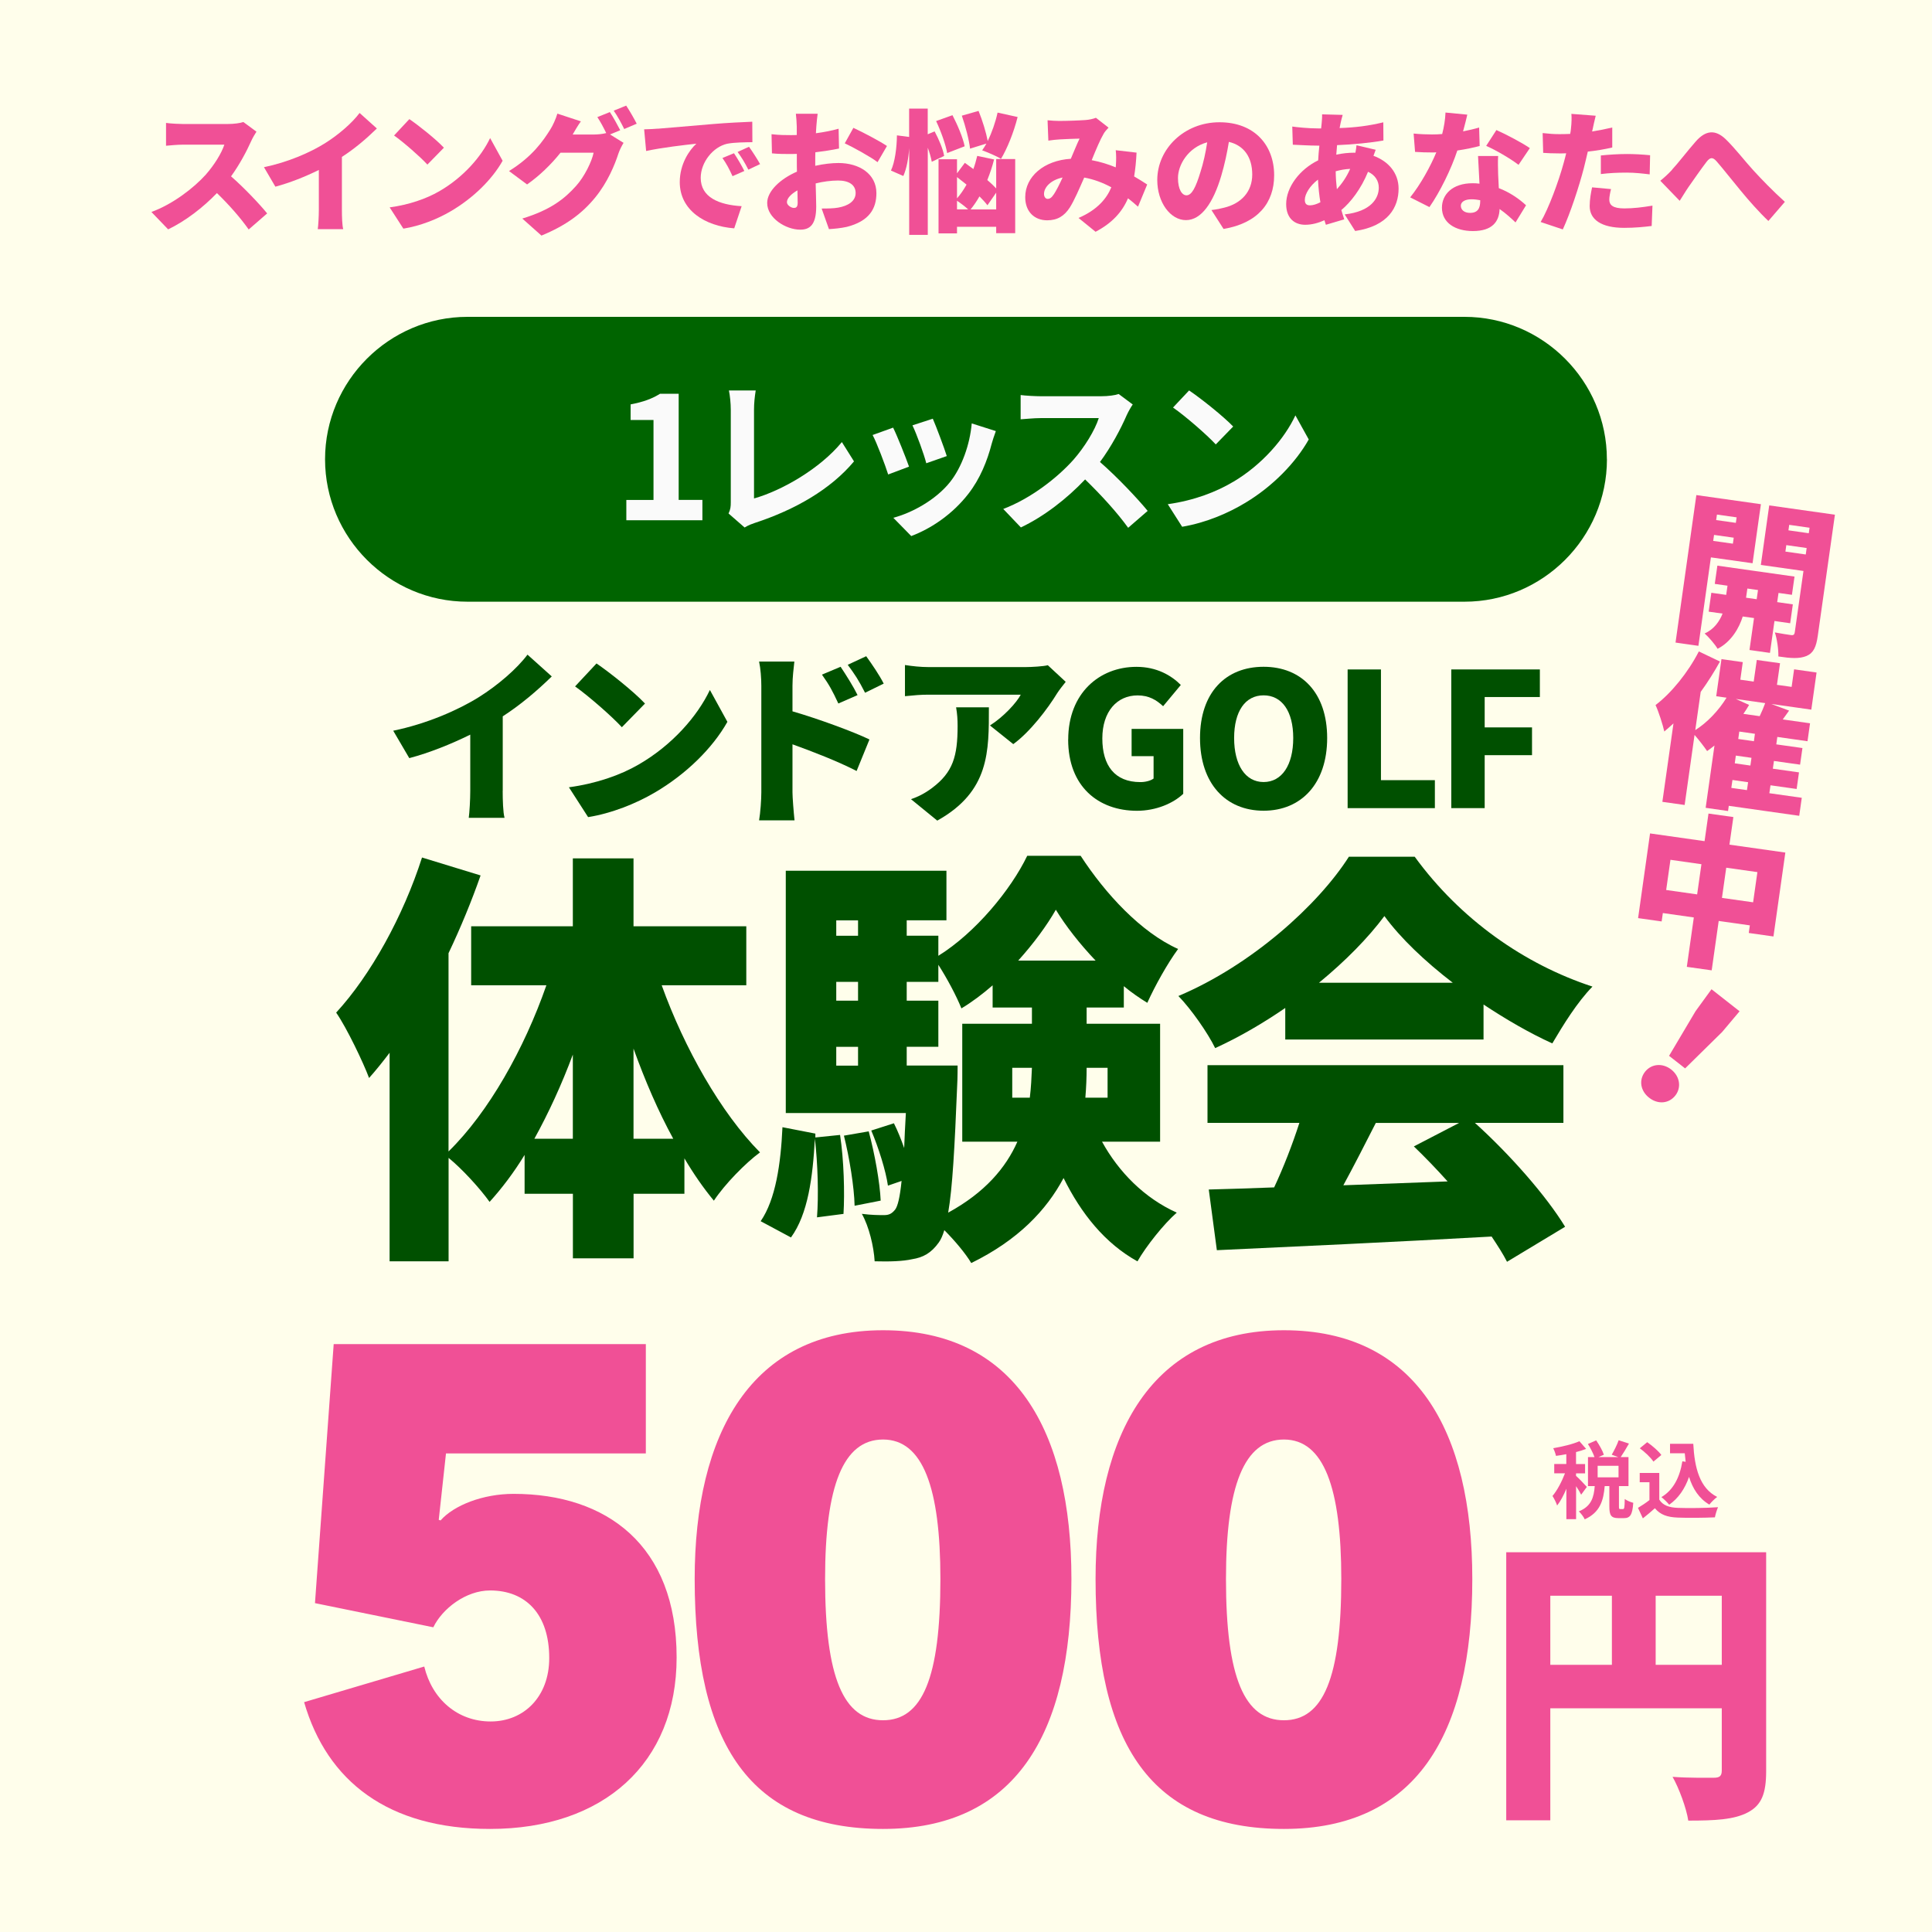 <?xml version="1.0" encoding="UTF-8"?>
<svg id="_レイヤー_2" data-name="レイヤー 2" xmlns="http://www.w3.org/2000/svg" viewBox="0 0 320 320">
  <defs>
    <style>
      .cls-1 {
        fill: none;
      }

      .cls-2 {
        fill: #fffeeb;
      }

      .cls-3 {
        fill: #005000;
      }

      .cls-4 {
        fill: #006400;
      }

      .cls-5 {
        fill: #fafafa;
      }

      .cls-6 {
        fill: #f05096;
      }
    </style>
  </defs>
  <g id="_おとな" data-name="おとな">
    <g>
      <rect class="cls-2" width="320" height="320"/>
      <g>
        <path class="cls-3" d="M83.26,130.98c0,1.48.06,3.61.31,4.48h-5.93c.12-.83.25-3,.25-4.48v-9.3c-3.12,1.54-6.73,3-10.1,3.89l-2.66-4.54c5.53-1.14,10.72-3.4,14.18-5.56,3.12-1.95,6.3-4.69,8.06-7.04l4.02,3.61c-2.47,2.41-5.16,4.69-8.12,6.61v12.32Z"/>
        <path class="cls-3" d="M105.78,126.63c5.56-3.21,9.73-8,11.8-12.35l2.9,5.28c-2.47,4.39-6.86,8.68-12.01,11.7-3.15,1.85-7.17,3.46-11.06,4.08l-3.18-4.94c4.54-.62,8.52-2.01,11.55-3.77ZM106.83,116.53l-3.83,3.92c-1.64-1.79-5.53-5.19-7.75-6.76l3.55-3.8c2.13,1.45,6.18,4.66,8.03,6.64Z"/>
        <path class="cls-3" d="M131.26,117.82c4.17,1.2,10.16,3.4,12.75,4.66l-2.13,5.22c-3.12-1.61-7.35-3.24-10.62-4.42v7.94c0,.83.19,3.27.34,4.66h-5.87c.22-1.33.37-3.4.37-4.66v-17.63c0-1.24-.12-2.84-.37-4.01h5.84c-.12,1.17-.31,2.53-.31,4.01v4.23ZM138.86,116.53c-.99-2.13-1.51-3.09-2.72-4.79l3.09-1.3c.93,1.39,2.13,3.3,2.81,4.69l-3.18,1.39ZM143.28,114.74c-1.08-2.13-1.67-3-2.87-4.63l3.06-1.42c.96,1.33,2.22,3.18,2.9,4.54l-3.09,1.51Z"/>
        <path class="cls-3" d="M176.51,112.94c-.37.46-1.08,1.36-1.39,1.85-1.58,2.59-4.51,6.45-7.29,8.46l-3.86-3.09c2.29-1.45,4.42-3.8,5.1-5.1h-15.26c-1.36,0-2.32.09-3.92.25v-5.16c1.27.19,2.56.34,3.92.34h16.03c1.02,0,3.06-.12,3.71-.31l2.96,2.75ZM163.79,117.14c0,7.26.15,13.93-8.55,18.78l-4.35-3.55c1.08-.37,2.22-.9,3.52-1.88,3.43-2.59,4.2-5.22,4.2-10.25,0-1.08-.06-1.98-.25-3.09h5.44Z"/>
        <path class="cls-3" d="M176.93,122.49c0-7.66,5.16-12.04,11.3-12.04,3.37,0,5.77,1.42,7.35,3l-2.93,3.52c-1.11-1.02-2.32-1.79-4.23-1.79-3.4,0-5.84,2.66-5.84,7.13s2.04,7.23,6.3,7.23c.83,0,1.7-.22,2.19-.59v-3.71h-3.64v-4.51h8.55v10.75c-1.61,1.54-4.45,2.81-7.66,2.81-6.39,0-11.4-4.01-11.4-11.8Z"/>
        <path class="cls-3" d="M198.76,122.24c0-7.54,4.26-11.8,10.53-11.8s10.53,4.29,10.53,11.8-4.26,12.04-10.53,12.04-10.53-4.51-10.53-12.04ZM214.2,122.24c0-4.45-1.88-7.07-4.91-7.07s-4.88,2.63-4.88,7.07,1.85,7.29,4.88,7.29,4.91-2.81,4.91-7.29Z"/>
        <path class="cls-3" d="M223.2,110.88h5.53v18.34h8.93v4.63h-14.45v-22.98Z"/>
        <path class="cls-3" d="M240.38,110.88h14.67v4.57h-9.14v5.03h7.84v4.6h-7.84v8.77h-5.53v-22.98Z"/>
        <path class="cls-3" d="M109.6,163.2c3.75,10.4,9.77,21.09,16.28,27.67-2.41,1.77-5.87,5.31-7.64,8-1.7-2.05-3.33-4.39-4.88-7.01v5.87h-8.42v10.69h-10.05v-10.69h-8v-6.44c-1.77,2.9-3.75,5.52-5.8,7.78-1.56-2.19-4.53-5.45-6.79-7.29v17.13h-9.77v-34.54c-1.13,1.49-2.26,2.9-3.4,4.18-.92-2.48-3.68-8.28-5.45-10.83,5.73-6.23,11.11-15.99,14.22-25.69l9.7,2.97c-1.49,4.25-3.26,8.56-5.31,12.88v32.84c6.65-6.51,12.53-16.98,16.21-27.53h-12.46v-9.77h16.84v-11.25h10.05v11.25h18.68v9.77h-14.01ZM94.88,188.61v-13.94c-1.84,4.95-4.03,9.7-6.37,13.94h6.37ZM111.51,188.61c-2.48-4.53-4.67-9.62-6.58-14.93v14.93h6.58Z"/>
        <path class="cls-3" d="M139.14,187.97c.64,4.18.78,9.62.57,13.09l-4.39.57c.28-3.54.14-8.85-.35-13.02-.35,6.37-1.13,12.46-3.96,16.35l-5.02-2.69c2.48-3.61,3.33-9.48,3.61-15.57l5.45,1.06v.64l4.1-.42ZM182.53,189.1c2.76,5.02,7.01,9.34,12.38,11.75-2.12,1.84-5.1,5.59-6.51,8.07-5.38-2.97-9.34-7.93-12.24-13.8-2.83,5.31-7.5,10.26-15.29,14.08-.92-1.56-2.76-3.75-4.46-5.45-.28.92-.57,1.56-.92,2.05-1.27,1.77-2.62,2.48-4.39,2.76-1.56.35-3.75.42-6.23.35-.14-2.41-.92-5.73-2.12-7.86,1.63.21,2.83.21,3.68.21.78,0,1.27-.21,1.84-.92.42-.57.78-1.98,1.06-4.74l-2.26.78c-.35-2.48-1.56-6.3-2.76-9.13l3.75-1.2c.64,1.27,1.2,2.69,1.7,4.1.07-1.63.14-3.61.28-5.8h-19.89v-40.13h26.61v8.21h-6.58v2.55h5.24v3.33c6.16-3.82,12.03-10.97,14.72-16.56h8.85c4.1,6.3,9.98,12.67,16.14,15.43-1.77,2.41-3.82,6.09-5.1,8.92-1.27-.78-2.62-1.7-3.89-2.76v3.54h-6.16v2.69h12.17v19.53h-9.62ZM138.51,152.44v2.55h3.61v-2.55h-3.61ZM138.51,162.63v3.11h3.61v-3.11h-3.61ZM138.51,176.5h3.61v-3.11h-3.61v3.11ZM143.89,187.4c.99,3.68,1.84,8.42,1.98,11.46l-4.32.85c-.07-3.11-.85-7.93-1.77-11.61l4.1-.71ZM158.61,176.5s0,2.19-.07,3.26c-.42,10.4-.78,16.98-1.49,21.09,6.09-3.33,9.55-7.43,11.46-11.75h-9.13v-19.53h11.54v-2.69h-6.51v-3.68c-1.63,1.42-3.4,2.76-5.17,3.82-.85-2.12-2.41-5.02-3.82-7.22v2.83h-5.24v3.11h5.24v7.64h-5.24v3.11h8.42ZM170.57,181.81c.21-1.7.28-3.33.35-4.95h-3.26v4.95h2.9ZM181.46,159.1c-2.62-2.76-4.95-5.73-6.58-8.42-1.49,2.62-3.68,5.59-6.23,8.42h12.81ZM183.45,176.86h-3.47c0,1.63-.07,3.26-.21,4.95h3.68v-4.95Z"/>
        <path class="cls-3" d="M212.88,166.95c-3.61,2.48-7.57,4.81-11.61,6.65-1.2-2.48-3.96-6.44-6.09-8.63,12.1-5.1,23.14-15.07,28.24-23.07h10.9c7.57,10.4,18.19,17.83,29.44,21.51-2.55,2.62-4.81,6.3-6.65,9.41-3.75-1.7-7.64-3.96-11.39-6.44v5.8h-32.84v-5.24ZM244.3,185.99c5.87,5.31,11.82,12.1,14.93,17.2l-9.62,5.8c-.64-1.27-1.56-2.69-2.55-4.18-16.28.92-33.4,1.7-45.51,2.26l-1.34-10.05c3.26-.07,6.86-.21,10.83-.35,1.56-3.33,3.04-7.15,4.18-10.69h-15.22v-9.55h58.95v9.55h-14.65ZM240.62,162.77c-4.6-3.54-8.63-7.36-11.32-11.04-2.69,3.61-6.44,7.43-10.83,11.04h22.15ZM227.88,185.99c-1.77,3.47-3.61,7.08-5.38,10.33,5.59-.21,11.46-.42,17.27-.64-1.84-2.05-3.75-4.03-5.59-5.8l7.5-3.89h-13.8Z"/>
      </g>
      <g>
        <g>
          <path class="cls-6" d="M81.17,302.93c-16.9,0-27-7.9-30.8-21l19.9-5.9c1.3,5.4,5.5,9.1,11,9.1s9.7-4.1,9.7-10.5c0-7.3-3.9-11.2-9.8-11.2-4,0-7.9,3-9.4,6.1l-19.6-4,3.1-42.9h51.7v18.1h-33.1l-1.2,11,.3.1c2.2-2.5,7-4.4,12.1-4.4,15.4,0,27,8.5,27,27.1,0,17.5-12.1,28.4-30.9,28.4Z"/>
          <path class="cls-6" d="M146.26,302.93c-21.9,0-31.2-13.9-31.2-41.4,0-24,9.3-41.2,31.2-41.2s31.2,16.7,31.2,41.2c0,25.9-9.4,41.4-31.2,41.4ZM146.26,238.43c-6.6,0-9.6,7.7-9.6,23.1,0,16.4,3.1,23.4,9.6,23.4s9.5-7,9.5-23.4c0-15.1-2.9-23.1-9.5-23.1Z"/>
          <path class="cls-6" d="M212.66,302.93c-21.9,0-31.2-13.9-31.2-41.4,0-24,9.3-41.2,31.2-41.2s31.2,16.7,31.2,41.2c0,25.9-9.4,41.4-31.2,41.4ZM212.66,238.43c-6.6,0-9.6,7.7-9.6,23.1,0,16.4,3.1,23.4,9.6,23.4s9.5-7,9.5-23.4c0-15.1-2.9-23.1-9.5-23.1Z"/>
          <path class="cls-6" d="M292.53,293.35c0,3.7-.75,5.65-3.05,6.85-2.3,1.2-5.4,1.35-9.85,1.35-.3-2.05-1.55-5.4-2.6-7.25,2.6.2,5.9.15,6.85.15s1.3-.3,1.3-1.2v-10.3h-28.4v18.55h-7.3v-44.4h43.05v36.25ZM256.78,275.75h10.2v-11.45h-10.2v11.45ZM285.18,275.75v-11.45h-10.95v11.45h10.95Z"/>
        </g>
        <g>
          <path class="cls-6" d="M261.89,247.57c-.17-.36-.5-.91-.84-1.41v5.46h-1.61v-5.03c-.45,1.08-.98,2.07-1.53,2.77-.15-.48-.5-1.16-.77-1.58.78-.91,1.55-2.4,2.07-3.75h-1.78v-1.55h2v-1.62c-.59.11-1.16.21-1.71.28-.08-.38-.28-.94-.46-1.27,1.54-.27,3.26-.67,4.34-1.16l1.11,1.27c-.5.2-1.06.38-1.67.53v1.98h1.5v1.55h-1.5v.41c.38.31,1.53,1.53,1.79,1.83l-.95,1.3ZM268.82,249.95c.21,0,.27-.21.29-1.67.31.25.99.53,1.41.63-.14,2-.52,2.54-1.53,2.54h-.92c-1.25,0-1.51-.49-1.51-1.95v-3.36h-.77c-.2,2.41-.78,4.37-3.31,5.51-.17-.41-.63-.99-.97-1.32,2.09-.85,2.48-2.35,2.63-4.19h-1.12v-4.8h1.08c-.22-.63-.67-1.5-1.09-2.17l1.37-.6c.5.74,1.06,1.71,1.27,2.38l-.9.39h3.29l-1.09-.39c.39-.66.9-1.67,1.15-2.4l1.71.55c-.46.81-.97,1.65-1.37,2.24h1.29v4.8h-1.58v3.35c0,.42.03.46.21.46h.45ZM268.08,242.78h-3.46v1.91h3.46v-1.91Z"/>
          <path class="cls-6" d="M274.83,248.38c.57.94,1.62,1.32,3.08,1.37,1.64.07,4.79.03,6.65-.11-.18.39-.43,1.2-.52,1.68-1.68.08-4.5.11-6.16.04-1.72-.07-2.87-.46-3.78-1.55-.62.55-1.23,1.09-1.99,1.68l-.81-1.74c.59-.35,1.29-.81,1.9-1.29v-2.96h-1.61v-1.53h3.24v4.4ZM273.86,242.09c-.43-.67-1.43-1.6-2.26-2.21l1.23-1.01c.84.59,1.86,1.46,2.34,2.12l-1.32,1.11ZM279.2,242.12c-.06-.46-.11-.94-.15-1.41h-2.44v-1.57h3.85c.21,3.96,1.05,7.34,3.96,8.8-.39.28-.99.87-1.3,1.27-1.72-1.02-2.75-2.63-3.36-4.59-.7,2-1.77,3.54-3.29,4.61-.25-.32-.9-.97-1.29-1.26,1.96-1.16,3.04-3.25,3.47-5.93l.55.08Z"/>
        </g>
      </g>
      <g>
        <path class="cls-4" d="M266.16,76.07c0,12.97-10.62,23.59-23.59,23.59H77.43c-12.97,0-23.59-10.62-23.59-23.59s10.62-23.59,23.59-23.59h165.13c12.97,0,23.59,10.62,23.59,23.59Z"/>
        <g>
          <path class="cls-5" d="M103.74,82.81h4.5v-13.25h-3.79v-2.58c2.09-.4,3.54-.93,4.87-1.76h3.09v17.58h3.93v3.37h-12.6v-3.37Z"/>
          <path class="cls-5" d="M120.67,85.05c.34-.71.37-1.19.37-1.84v-15.34c0-1.08-.14-2.41-.31-3.2h4.44c-.17,1.08-.28,2.09-.28,3.2v14.69c4.61-1.3,10.93-4.93,14.55-9.34l2.01,3.2c-3.88,4.64-9.77,8.01-16.42,10.19-.4.14-1.02.34-1.7.76l-2.66-2.32Z"/>
          <path class="cls-5" d="M150.56,77.29l-3.45,1.3c-.48-1.53-1.9-5.29-2.58-6.54l3.4-1.22c.71,1.44,2.07,4.87,2.63,6.45ZM164.94,71.41c-.34.91-.51,1.5-.68,2.07-.74,2.86-1.92,5.8-3.85,8.29-2.63,3.4-6.17,5.77-9.48,7.02l-2.97-3.03c3.11-.82,7.05-2.97,9.4-5.92,1.92-2.41,3.28-6.17,3.59-9.71l3.99,1.27ZM156.82,75.54l-3.4,1.19c-.34-1.39-1.58-4.81-2.29-6.28l3.37-1.1c.54,1.22,1.92,4.9,2.32,6.2Z"/>
          <path class="cls-5" d="M187.62,66.99c-.23.31-.74,1.19-.99,1.75-.96,2.21-2.55,5.24-4.44,7.78,2.8,2.43,6.23,6.06,7.9,8.1l-3.23,2.8c-1.84-2.55-4.47-5.43-7.13-8.01-3,3.17-6.77,6.11-10.64,7.95l-2.92-3.06c4.56-1.73,8.94-5.15,11.6-8.12,1.87-2.12,3.59-4.93,4.22-6.93h-9.6c-1.19,0-2.75.17-3.34.2v-4.02c.76.11,2.49.2,3.34.2h9.96c1.25,0,2.38-.17,2.94-.37l2.32,1.73Z"/>
          <path class="cls-5" d="M204.26,79.81c4.81-2.86,8.52-7.19,10.3-11.01l2.21,3.99c-2.15,3.82-5.92,7.73-10.47,10.47-2.86,1.73-6.51,3.31-10.5,3.99l-2.38-3.74c4.42-.62,8.1-2.07,10.84-3.71ZM204.26,70.64l-2.89,2.97c-1.47-1.59-5.01-4.67-7.08-6.11l2.66-2.83c1.98,1.33,5.66,4.27,7.3,5.97Z"/>
        </g>
      </g>
      <g>
        <path class="cls-6" d="M283.38,92.32l-2.07,14.65-3.79-.54,3.45-24.43,10.69,1.51-1.38,9.78-6.9-.97ZM293.91,102.85l-.75,5.29-3.39-.48.75-5.29-1.87-.26c-.55,1.8-1.85,4.18-4.16,5.35-.44-.74-1.45-1.92-2.15-2.54,1.57-.68,2.5-2.07,2.97-3.29l-2.3-.32.44-3.13,2.46.35.22-1.52-2.11-.3.43-3.02,12.78,1.81-.43,3.02-2.22-.31-.22,1.52,2.59.37-.44,3.13-2.59-.37ZM287.02,90.05l.14-.99-3.26-.46-.14.99,3.26.46ZM284.38,85.23l-.13.91,3.26.46.13-.91-3.26-.46ZM290.96,99.25l.22-1.52-1.76-.25-.22,1.52,1.76.25ZM301.08,105.31c-.26,1.84-.7,2.84-1.86,3.34-1.19.49-2.62.39-4.67.08.04-1.06-.21-2.92-.58-3.98,1.01.2,2.29.38,2.69.44.4.06.56-.09.61-.46l1.44-10.16-7.06-1,1.39-9.86,10.88,1.54-2.84,20.07ZM299.09,91.84l.15-1.07-3.37-.48-.15,1.07,3.37.48ZM296.35,86.93l-.13.91,3.37.48.13-.91-3.37-.48Z"/>
        <path class="cls-6" d="M297.99,135.12l-11.65-1.65-.12.86-3.71-.53,1.46-10.32c-.4.33-.83.65-1.22.92-.45-.66-1.35-1.85-2.08-2.67l-1.64,11.6-3.69-.52,1.84-12.99c-.5.47-1.03.92-1.52,1.34-.21-1.01-.95-3.32-1.45-4.38,2.63-2,5.37-5.38,7.17-8.88l3.5,1.67c-.92,1.67-2.01,3.4-3.19,5.03l-.9,6.33c1.98-1.25,3.87-3.24,5.18-5.37l-1.71-.24.87-6.15,3.53.5-.41,2.91,2.22.31.51-3.58,3.85.54-.51,3.58,2.43.34.41-2.91,3.72.53-.87,6.15-6.63-.94,2.95,1.1-1.05,1.46,4.52.64-.42,2.97-5-.71-.17,1.23,4.33.61-.39,2.75-4.33-.61-.18,1.28,4.33.61-.39,2.75-4.33-.61-.19,1.31,5.37.76-.42,2.97ZM286.76,130.5l2.59.37.19-1.31-2.59-.37-.19,1.31ZM290.1,125.52l-2.59-.37-.18,1.28,2.59.37.18-1.28ZM289.7,116.77c-.29.5-.6.98-.94,1.47l2.7.38c.35-.74.67-1.49.91-2.16l-4.86-.69,2.2.99ZM290.67,121.54l-2.59-.37-.17,1.23,2.59.37.17-1.23Z"/>
        <path class="cls-6" d="M295.71,141.21l-1.97,13.9-4.09-.58.18-1.26-5.16-.73-1.16,8.18-4.12-.58,1.16-8.18-5.13-.73-.2,1.39-3.9-.55,1.98-14.03,9.03,1.28.65-4.57,4.12.58-.65,4.57,9.25,1.31ZM281.1,148.14l.71-5-5.13-.73-.71,5,5.13.73ZM290.37,149.45l.71-5-5.16-.73-.71,5,5.16.73Z"/>
        <path class="cls-6" d="M272.47,177.52c1.03-1.32,2.89-1.51,4.34-.37,1.44,1.13,1.71,2.98.68,4.3-1.07,1.36-2.89,1.51-4.34.37-1.45-1.13-1.74-2.94-.68-4.3ZM280.84,167.48l2.64-3.63,4.65,3.65-2.89,3.43-6.13,6.03-2.66-2.08,4.39-7.4Z"/>
      </g>
      <rect class="cls-1" width="320" height="320"/>
      <g>
        <path class="cls-6" d="M42.49,21.79c-.2.29-.66,1.06-.9,1.61-.73,1.63-1.89,3.83-3.32,5.81,2.13,1.85,4.77,4.64,5.98,6.14l-3.06,2.66c-1.41-2-3.28-4.11-5.26-6.03-2.31,2.4-5.19,4.62-8.08,6.01l-2.77-2.88c3.56-1.3,7.04-4,9-6.18,1.43-1.63,2.62-3.56,3.08-4.97h-6.84c-.99,0-2.2.13-2.82.18v-3.78c.77.11,2.18.18,2.82.18h7.35c1.1,0,2.13-.15,2.64-.33l2.18,1.61Z"/>
        <path class="cls-6" d="M56.63,34.77c0,1.06.04,2.57.22,3.19h-4.22c.09-.59.18-2.13.18-3.19v-6.62c-2.22,1.1-4.8,2.13-7.2,2.77l-1.89-3.23c3.94-.81,7.64-2.42,10.1-3.96,2.22-1.39,4.49-3.34,5.74-5.02l2.86,2.57c-1.76,1.72-3.67,3.34-5.79,4.71v8.78Z"/>
        <path class="cls-6" d="M72.77,31.67c3.96-2.29,6.93-5.7,8.41-8.8l2.07,3.76c-1.76,3.12-4.88,6.18-8.56,8.34-2.24,1.32-5.1,2.46-7.88,2.9l-2.27-3.52c3.23-.44,6.07-1.43,8.23-2.68ZM73.52,24.47l-2.73,2.79c-1.17-1.28-3.94-3.7-5.52-4.82l2.53-2.71c1.52,1.03,4.4,3.32,5.72,4.73Z"/>
        <path class="cls-6" d="M101.04,22.27l2.24,1.39c-.29.48-.64,1.14-.86,1.8-.59,1.83-1.78,4.73-3.81,7.22-2.13,2.62-4.8,4.64-8.93,6.34l-3.17-2.82c4.75-1.45,7.04-3.32,8.91-5.41,1.39-1.54,2.62-4.07,2.9-5.5h-5.48c-1.56,1.96-3.52,3.85-5.54,5.26l-2.99-2.22c3.89-2.4,5.68-5.04,6.84-6.89.4-.62.92-1.76,1.17-2.62l3.89,1.28c-.51.7-1.03,1.61-1.36,2.18h3.54c.66,0,1.45-.09,2.02-.24-.42-.86-.97-1.91-1.47-2.64l2.07-.84c.55.81,1.32,2.24,1.72,3.01l-1.69.7ZM103.72,17.5c.57.84,1.36,2.24,1.74,2.99l-2.07.88c-.44-.9-1.14-2.2-1.74-3.04l2.07-.84Z"/>
        <path class="cls-6" d="M108.93,21.32c2.05-.18,5.35-.44,9.33-.79,2.18-.18,4.75-.31,6.34-.37l.02,3.39c-1.12.02-2.97.02-4.18.26-2.35.53-4.38,3.08-4.38,5.65,0,3.21,3.01,4.47,6.78,4.69l-1.23,3.67c-4.86-.37-9.02-3.01-9.02-7.66,0-2.99,1.58-5.3,2.75-6.36-1.87.2-5.7.64-8.32,1.21l-.33-3.59c.88-.02,1.83-.07,2.24-.11ZM123.29,28.32l-1.96.86c-.59-1.28-.97-2-1.67-3.01l1.91-.79c.55.81,1.32,2.13,1.72,2.95ZM125.89,27.18l-1.94.92c-.64-1.25-1.06-1.94-1.78-2.93l1.89-.86c.57.79,1.39,2.07,1.83,2.86Z"/>
        <path class="cls-6" d="M135.04,27.46c1.39-.31,2.75-.46,3.83-.46,3.43,0,6.29,1.78,6.29,4.99,0,2.55-1.17,4.64-4.91,5.59-1.01.22-2,.31-2.95.37l-1.21-3.41c1.06,0,2-.02,2.73-.15,1.67-.29,2.9-1.08,2.9-2.42s-1.1-2.07-2.9-2.07c-1.21,0-2.51.18-3.72.48.04,1.65.09,3.17.09,3.83,0,3.08-1.1,3.83-2.66,3.83-2.35,0-5.46-1.91-5.46-4.42,0-1.96,2.18-4,4.93-5.19-.02-.57-.02-1.14-.02-1.69v-1.25c-.35.02-.66.02-.95.02-.97,0-2.16,0-3.17-.11l-.07-3.17c1.32.15,2.35.15,3.15.15.33,0,.68,0,1.03-.02v-1.39c0-.46-.09-1.72-.15-2.13h3.61c-.07.42-.18,1.54-.22,2.11l-.07,1.12c1.34-.18,2.68-.44,3.76-.75l.07,3.28c-1.21.26-2.6.46-3.92.62-.02.46-.02.95-.02,1.41v.84ZM132.12,33.58c0-.42-.02-1.14-.04-2.05-1.08.62-1.74,1.32-1.74,1.96,0,.51.73.95,1.14.95.33,0,.64-.09.64-.86ZM141.34,21.17c1.74.81,4.36,2.2,5.57,3.01l-1.56,2.68c-1.03-.81-4.09-2.51-5.43-3.12l1.43-2.57Z"/>
        <path class="cls-6" d="M154.33,26.8c-.11-.64-.35-1.5-.66-2.33v14.43h-3.08v-14.37c-.11,1.67-.42,3.39-.97,4.62l-2.05-.9c.66-1.39.97-3.83.99-5.83l2.02.26v-4.69h3.08v4.25l1.14-.48c.7,1.3,1.41,2.97,1.58,4.07l-2.07.97ZM156.88,25.35c-.24-1.39-1.03-3.61-1.83-5.3l2.71-.97c.84,1.61,1.74,3.74,2.02,5.15l-2.9,1.12ZM165,26.34h3.15v12.28h-3.15v-1.06h-6.49v1.1h-3.06v-12.28h3.06v2.33l1.3-1.74c.44.31.92.66,1.41,1.03.26-.7.46-1.45.64-2.18l2.79.59c-.29,1.17-.68,2.31-1.12,3.41.57.48,1.08.97,1.47,1.39v-4.88ZM158.51,32.85c.57-.64,1.1-1.41,1.58-2.27-.55-.44-1.08-.86-1.58-1.25v3.52ZM158.51,34.68h1.85c-.48-.44-1.28-1.06-1.85-1.43v1.43ZM160.67,24.62c-.15-1.41-.75-3.7-1.36-5.46l2.77-.79c.64,1.56,1.25,3.56,1.52,4.99.68-1.41,1.28-3.1,1.63-4.71l3.32.73c-.64,2.55-1.74,5.26-2.75,6.93-.73-.46-2.27-1.1-3.12-1.41.24-.33.46-.7.7-1.12l-2.71.84ZM165,34.68v-2.77l-1.45,2.09c-.33-.44-.79-.95-1.32-1.47-.46.81-.97,1.54-1.47,2.16h4.25Z"/>
        <path class="cls-6" d="M188.5,34.24c-.53-.46-1.08-.95-1.67-1.39-.97,2.27-2.62,4.09-5.37,5.54l-2.82-2.29c3.17-1.36,4.69-3.28,5.43-5.08-1.39-.75-2.88-1.32-4.49-1.61-.79,1.8-1.63,3.76-2.38,4.95-.92,1.43-2.07,2.13-3.76,2.13-2.07,0-3.63-1.39-3.63-3.83,0-3.43,3.12-6.09,7.55-6.36.53-1.23,1.03-2.49,1.45-3.34-.86.02-2.31.07-3.3.13-.44.02-1.28.11-1.87.2l-.13-3.37c.62.07,1.43.11,1.91.11,1.3,0,3.32-.07,4.38-.15.62-.04,1.28-.2,1.72-.37l2.09,1.63c-.35.37-.64.7-.81,1.01-.55.92-1.28,2.64-1.98,4.38,1.41.26,2.75.68,3.98,1.19l.02-.24c.07-.97.07-1.87-.02-2.6l3.45.4c-.07,1.41-.2,2.73-.4,3.94.84.48,1.58.97,2.16,1.34l-1.52,3.67ZM174.55,32.19c.44-.68.95-1.69,1.45-2.79-1.98.42-3.08,1.63-3.08,2.73,0,.46.26.81.59.81.4,0,.68-.22,1.03-.75Z"/>
        <path class="cls-6" d="M200.66,34.79c.92-.11,1.52-.24,2.13-.4,2.77-.68,4.62-2.62,4.62-5.48s-1.36-4.82-3.87-5.41c-.29,1.76-.68,3.67-1.28,5.68-1.3,4.36-3.26,7.28-5.83,7.28s-4.75-2.93-4.75-6.64c0-5.17,4.47-9.57,10.3-9.57s9.06,3.83,9.06,8.78c0,4.58-2.71,7.94-8.38,8.89l-2-3.12ZM199.95,23.57c-3.23.88-4.84,3.81-4.84,5.9,0,1.89.66,2.88,1.41,2.88.88,0,1.54-1.32,2.31-3.85.48-1.47.86-3.21,1.12-4.93Z"/>
        <path class="cls-6" d="M227.86,24.8c-.09.22-.22.62-.37,1.01,2.46.88,4.16,2.84,4.16,5.43,0,3.06-1.69,6.2-7.19,7.02l-1.74-2.75c4.36-.48,5.65-2.66,5.65-4.42,0-1.12-.59-2.09-1.78-2.64-1.17,2.86-2.86,5.04-4.42,6.34.15.53.31,1.03.48,1.54l-3.04.9c-.09-.22-.15-.48-.24-.75-.99.44-2.07.75-3.19.75-1.69,0-3.15-1.01-3.15-3.43,0-2.79,2.24-5.76,5.3-7.24.04-.81.11-1.65.2-2.44h-.35c-1.28,0-2.97-.11-4.05-.15l-.09-3.01c.77.11,2.68.31,4.25.31h.53l.09-.88c.04-.42.09-1.01.07-1.45l3.41.09c-.15.51-.24.9-.33,1.28-.07.29-.13.59-.18.9,2.57-.09,4.75-.35,7.24-.95l.02,3.01c-2.05.37-4.97.66-7.68.77l-.13,1.58c.97-.22,2-.33,3.04-.33h.13c.09-.46.15-.92.18-1.23l3.19.75ZM218.7,33.51c-.2-1.17-.33-2.44-.4-3.76-1.34,1.01-2.18,2.4-2.18,3.34,0,.59.22.92.86.92.48,0,1.08-.18,1.72-.51ZM223.63,27.97c-.9.04-1.69.2-2.4.4.02,1.1.09,2.07.2,2.97.81-.9,1.58-1.96,2.2-3.37Z"/>
        <path class="cls-6" d="M245.08,24.18c-.9.24-2.22.53-3.7.75-1.01,3.06-2.86,6.84-4.62,9.37l-3.19-1.61c1.72-2.13,3.39-5.19,4.33-7.46-.24.02-.48.02-.7.02-.92,0-1.8-.02-2.82-.09l-.24-3.04c1.01.11,2.31.15,3.04.15.57,0,1.12-.02,1.69-.07.31-1.19.51-2.44.55-3.56l3.61.35c-.15.68-.4,1.67-.7,2.77,1.01-.2,1.94-.42,2.66-.64l.09,3.04ZM248.14,25.83c-.07.95-.02,1.98,0,3.06.02.51.07,1.36.11,2.27,1.89.73,3.43,1.83,4.51,2.84l-1.74,2.84c-.68-.64-1.56-1.47-2.64-2.22-.07,2.09-1.21,3.65-4.42,3.65-2.88,0-5.13-1.34-5.13-3.87,0-2.18,1.72-4.05,5.08-4.05.4,0,.77.02,1.14.07-.09-1.56-.18-3.34-.24-4.58h3.32ZM245.17,33.16c-.46-.09-.97-.15-1.47-.15-1.08,0-1.74.44-1.74,1.06,0,.7.59,1.19,1.52,1.19,1.3,0,1.69-.77,1.69-1.98v-.11ZM251.53,27.31c-1.3-1.01-3.85-2.49-5.37-3.15l1.69-2.62c1.56.68,4.38,2.18,5.54,2.99l-1.87,2.77Z"/>
        <path class="cls-6" d="M267.04,24.43c-1.23.29-2.64.53-4.05.68-.22.92-.44,1.89-.66,2.75-.79,3.04-2.24,7.46-3.48,10.14l-3.67-1.23c1.3-2.16,3.01-6.8,3.83-9.84.13-.51.29-1.03.4-1.54-.37.02-.75.02-1.1.02-1.12,0-1.96-.04-2.71-.09l-.09-3.28c1.19.13,1.87.18,2.82.18.57,0,1.17-.02,1.74-.04.07-.33.11-.62.13-.88.11-.92.13-1.89.07-2.44l4.03.31c-.18.68-.4,1.74-.51,2.24l-.09.37c1.12-.18,2.24-.4,3.34-.66v3.3ZM266.84,31.31c-.15.57-.29,1.3-.29,1.74,0,.9.57,1.47,2.49,1.47,1.47,0,2.99-.18,4.66-.46l-.13,3.37c-1.25.15-2.73.31-4.55.31-3.81,0-5.72-1.39-5.72-3.61,0-1.1.22-2.29.4-3.1l3.15.29ZM265.15,25.75c1.25-.13,2.88-.24,4.31-.24,1.21,0,2.53.07,3.85.2l-.07,3.17c-1.08-.13-2.44-.29-3.78-.29-1.58,0-2.93.07-4.31.24v-3.08Z"/>
        <path class="cls-6" d="M276.96,28.08c.92-.97,2.53-3.08,3.92-4.66,1.65-1.87,3.23-1.98,4.91-.4,1.58,1.52,3.34,3.81,4.58,5.15,1.43,1.56,3.12,3.32,5.26,5.26l-2.73,3.17c-1.52-1.43-3.3-3.45-4.62-5.06-1.32-1.58-2.93-3.65-3.96-4.82-.66-.75-1.08-.66-1.65.07-.77.99-2.18,3.01-3.01,4.2-.53.77-1.03,1.63-1.45,2.27l-3.21-3.32c.7-.57,1.28-1.1,1.98-1.85Z"/>
      </g>
    </g>
  </g>
</svg>